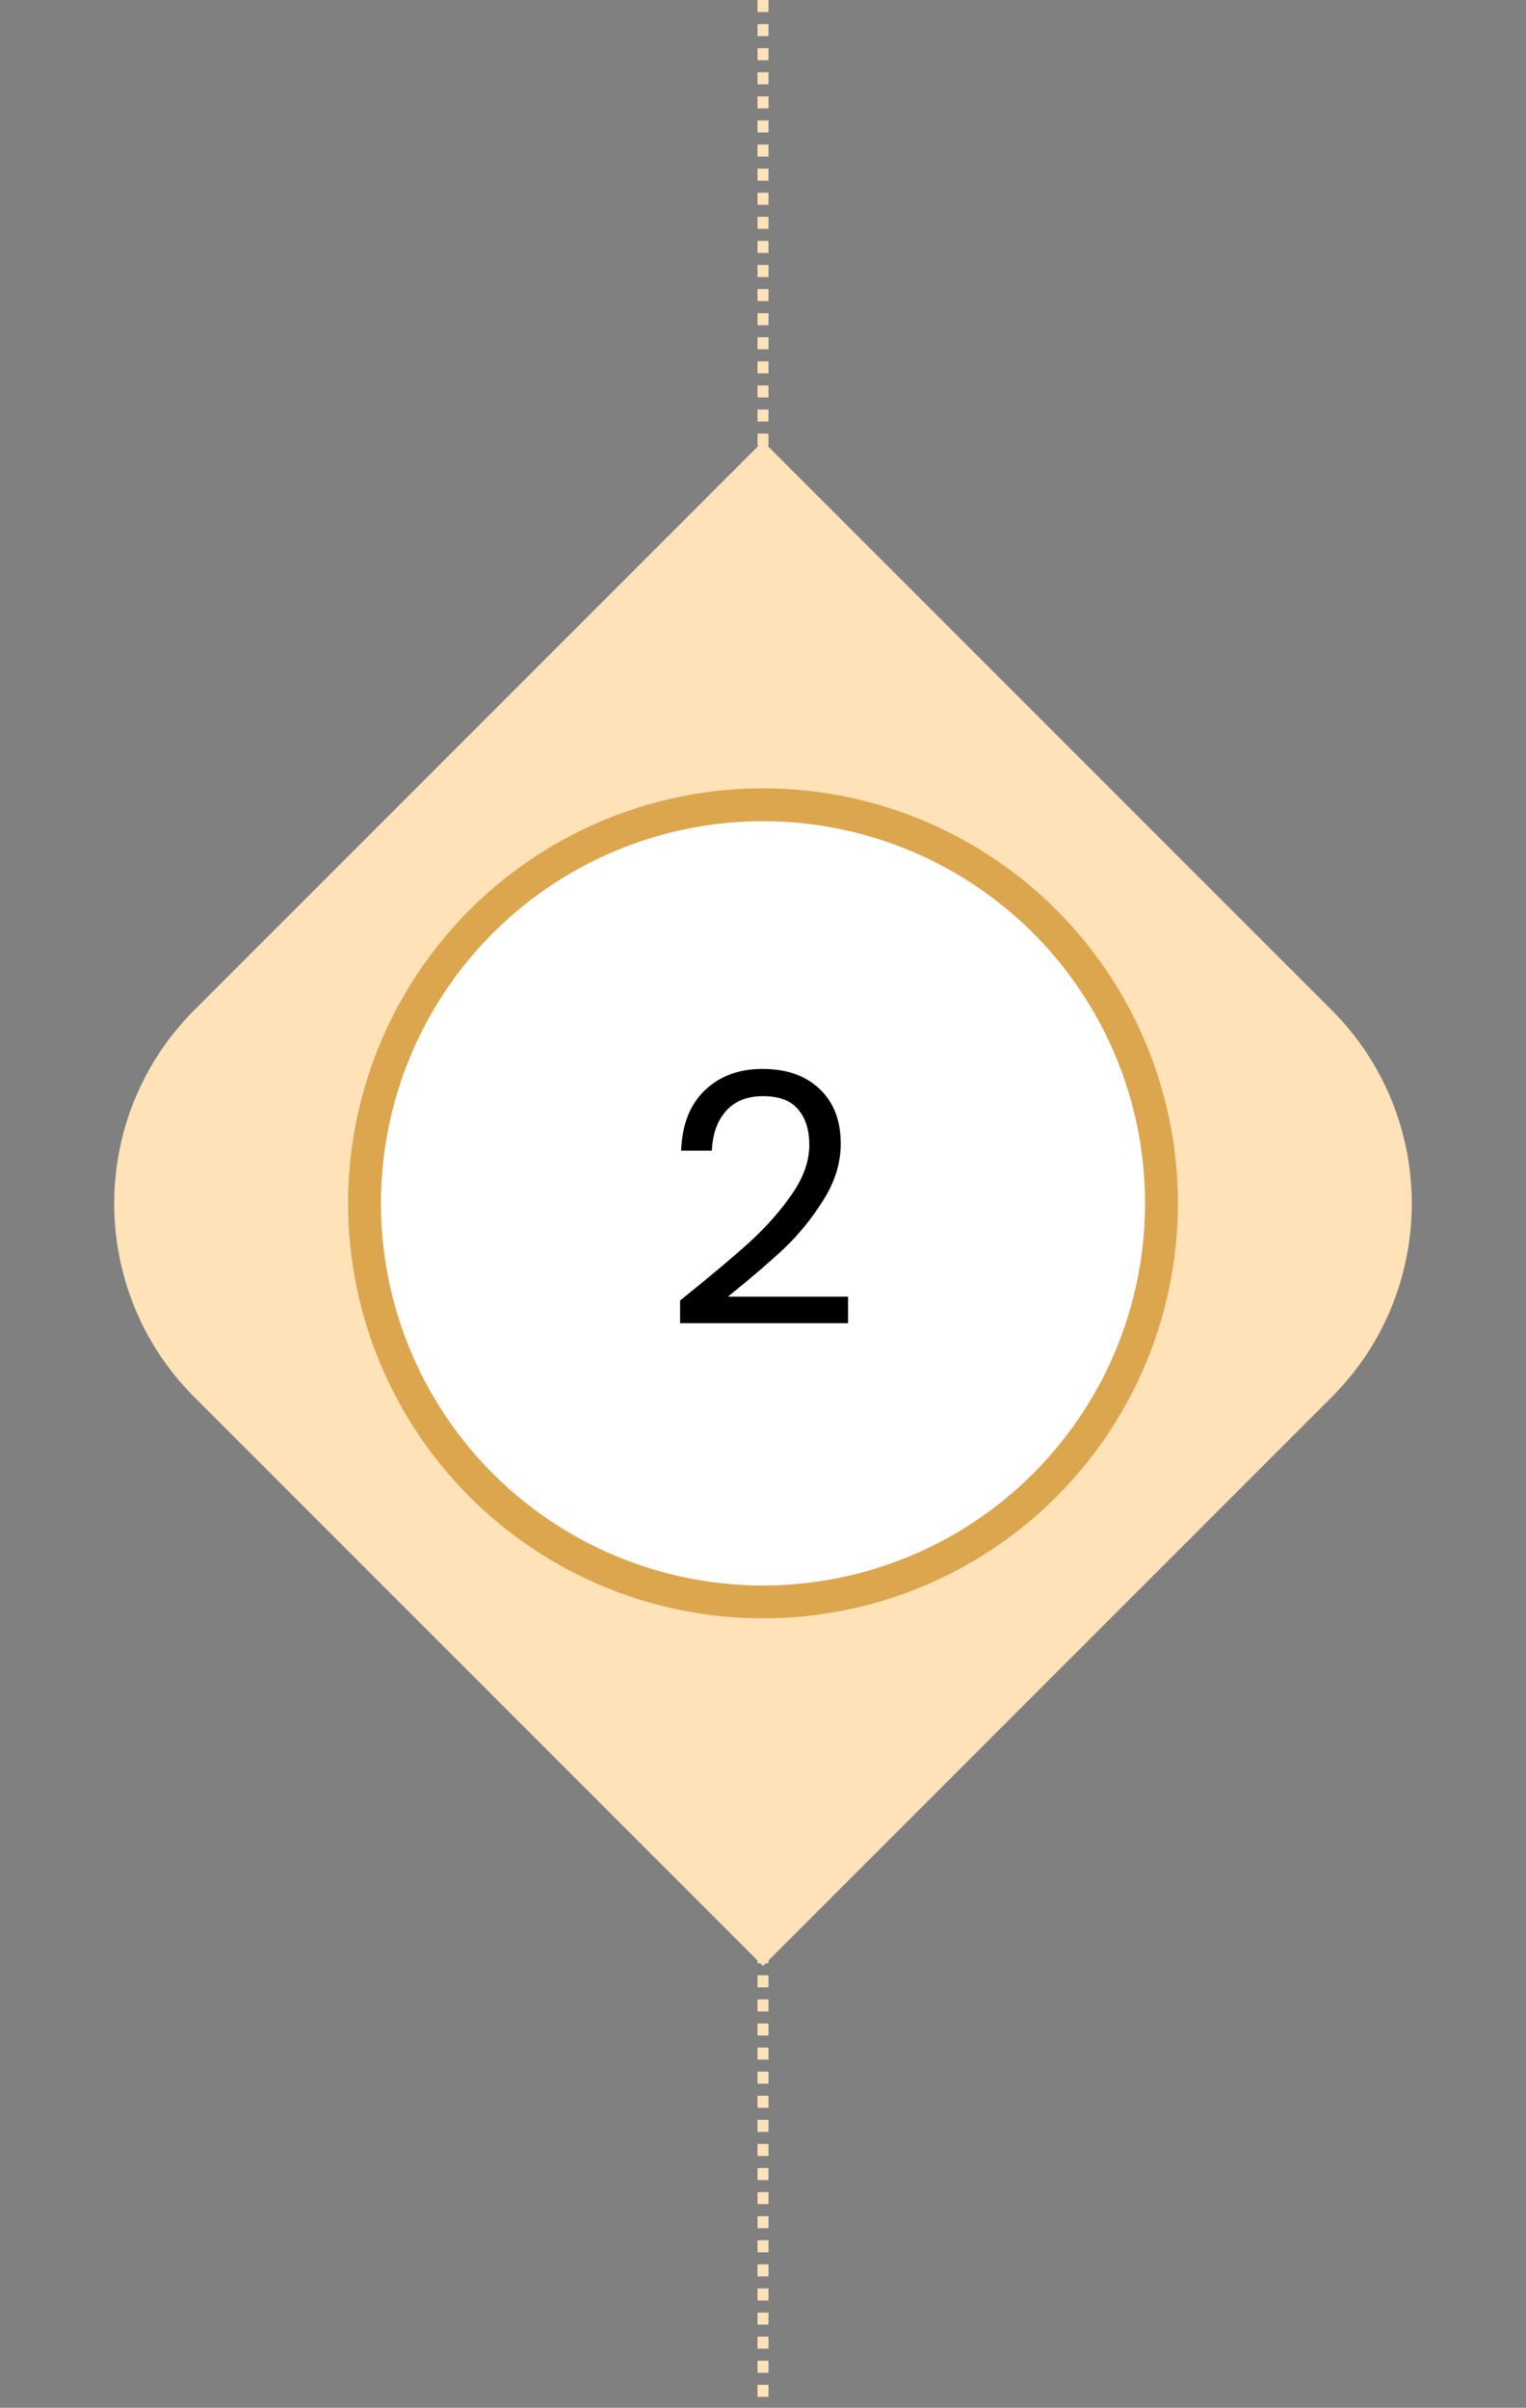 <svg xmlns="http://www.w3.org/2000/svg" fill="none" viewBox="0 0 1394 2199" height="2199" width="1394">
<rect x="0" y="0" width="1394" height="2199" fill="#808080" stroke="none"/>
<path fill="#FFE2B8" d="M697 403L1216.44 922.442C1314.07 1020.07 1314.07 1178.36 1216.44 1276L697 1795.44L177.558 1276C79.927 1178.36 79.927 1020.07 177.558 922.442L697 403Z"></path>
<line stroke-dasharray="11 11" stroke-width="10" stroke="#FFE2B8" y2="2199" x2="697" y1="-2.18557e-07" x1="697"></line>
<circle stroke-width="30" stroke="#DCA64E" fill="white" r="364" cy="1099" cx="697"></circle>
<path fill="black" d="M621.269 1187.71C648.278 1166.02 669.438 1148.26 684.75 1134.44C700.062 1120.4 712.928 1105.84 723.349 1090.74C733.982 1075.42 739.299 1060.43 739.299 1045.76C739.299 1031.93 735.896 1021.09 729.091 1013.22C722.498 1005.14 711.759 1001.1 696.872 1001.1C682.411 1001.1 671.139 1005.67 663.058 1014.81C655.189 1023.75 650.936 1035.76 650.298 1050.86H622.226C623.077 1027.04 630.307 1008.65 643.918 995.675C657.529 982.702 675.074 976.216 696.553 976.216C718.458 976.216 735.79 982.277 748.55 994.399C761.523 1006.52 768.009 1023.22 768.009 1044.48C768.009 1062.13 762.692 1079.36 752.059 1096.16C741.638 1112.75 729.729 1127.42 716.331 1140.18C702.933 1152.73 685.813 1167.4 664.972 1184.2H774.708V1208.45H621.269V1187.71Z"></path>
</svg>
